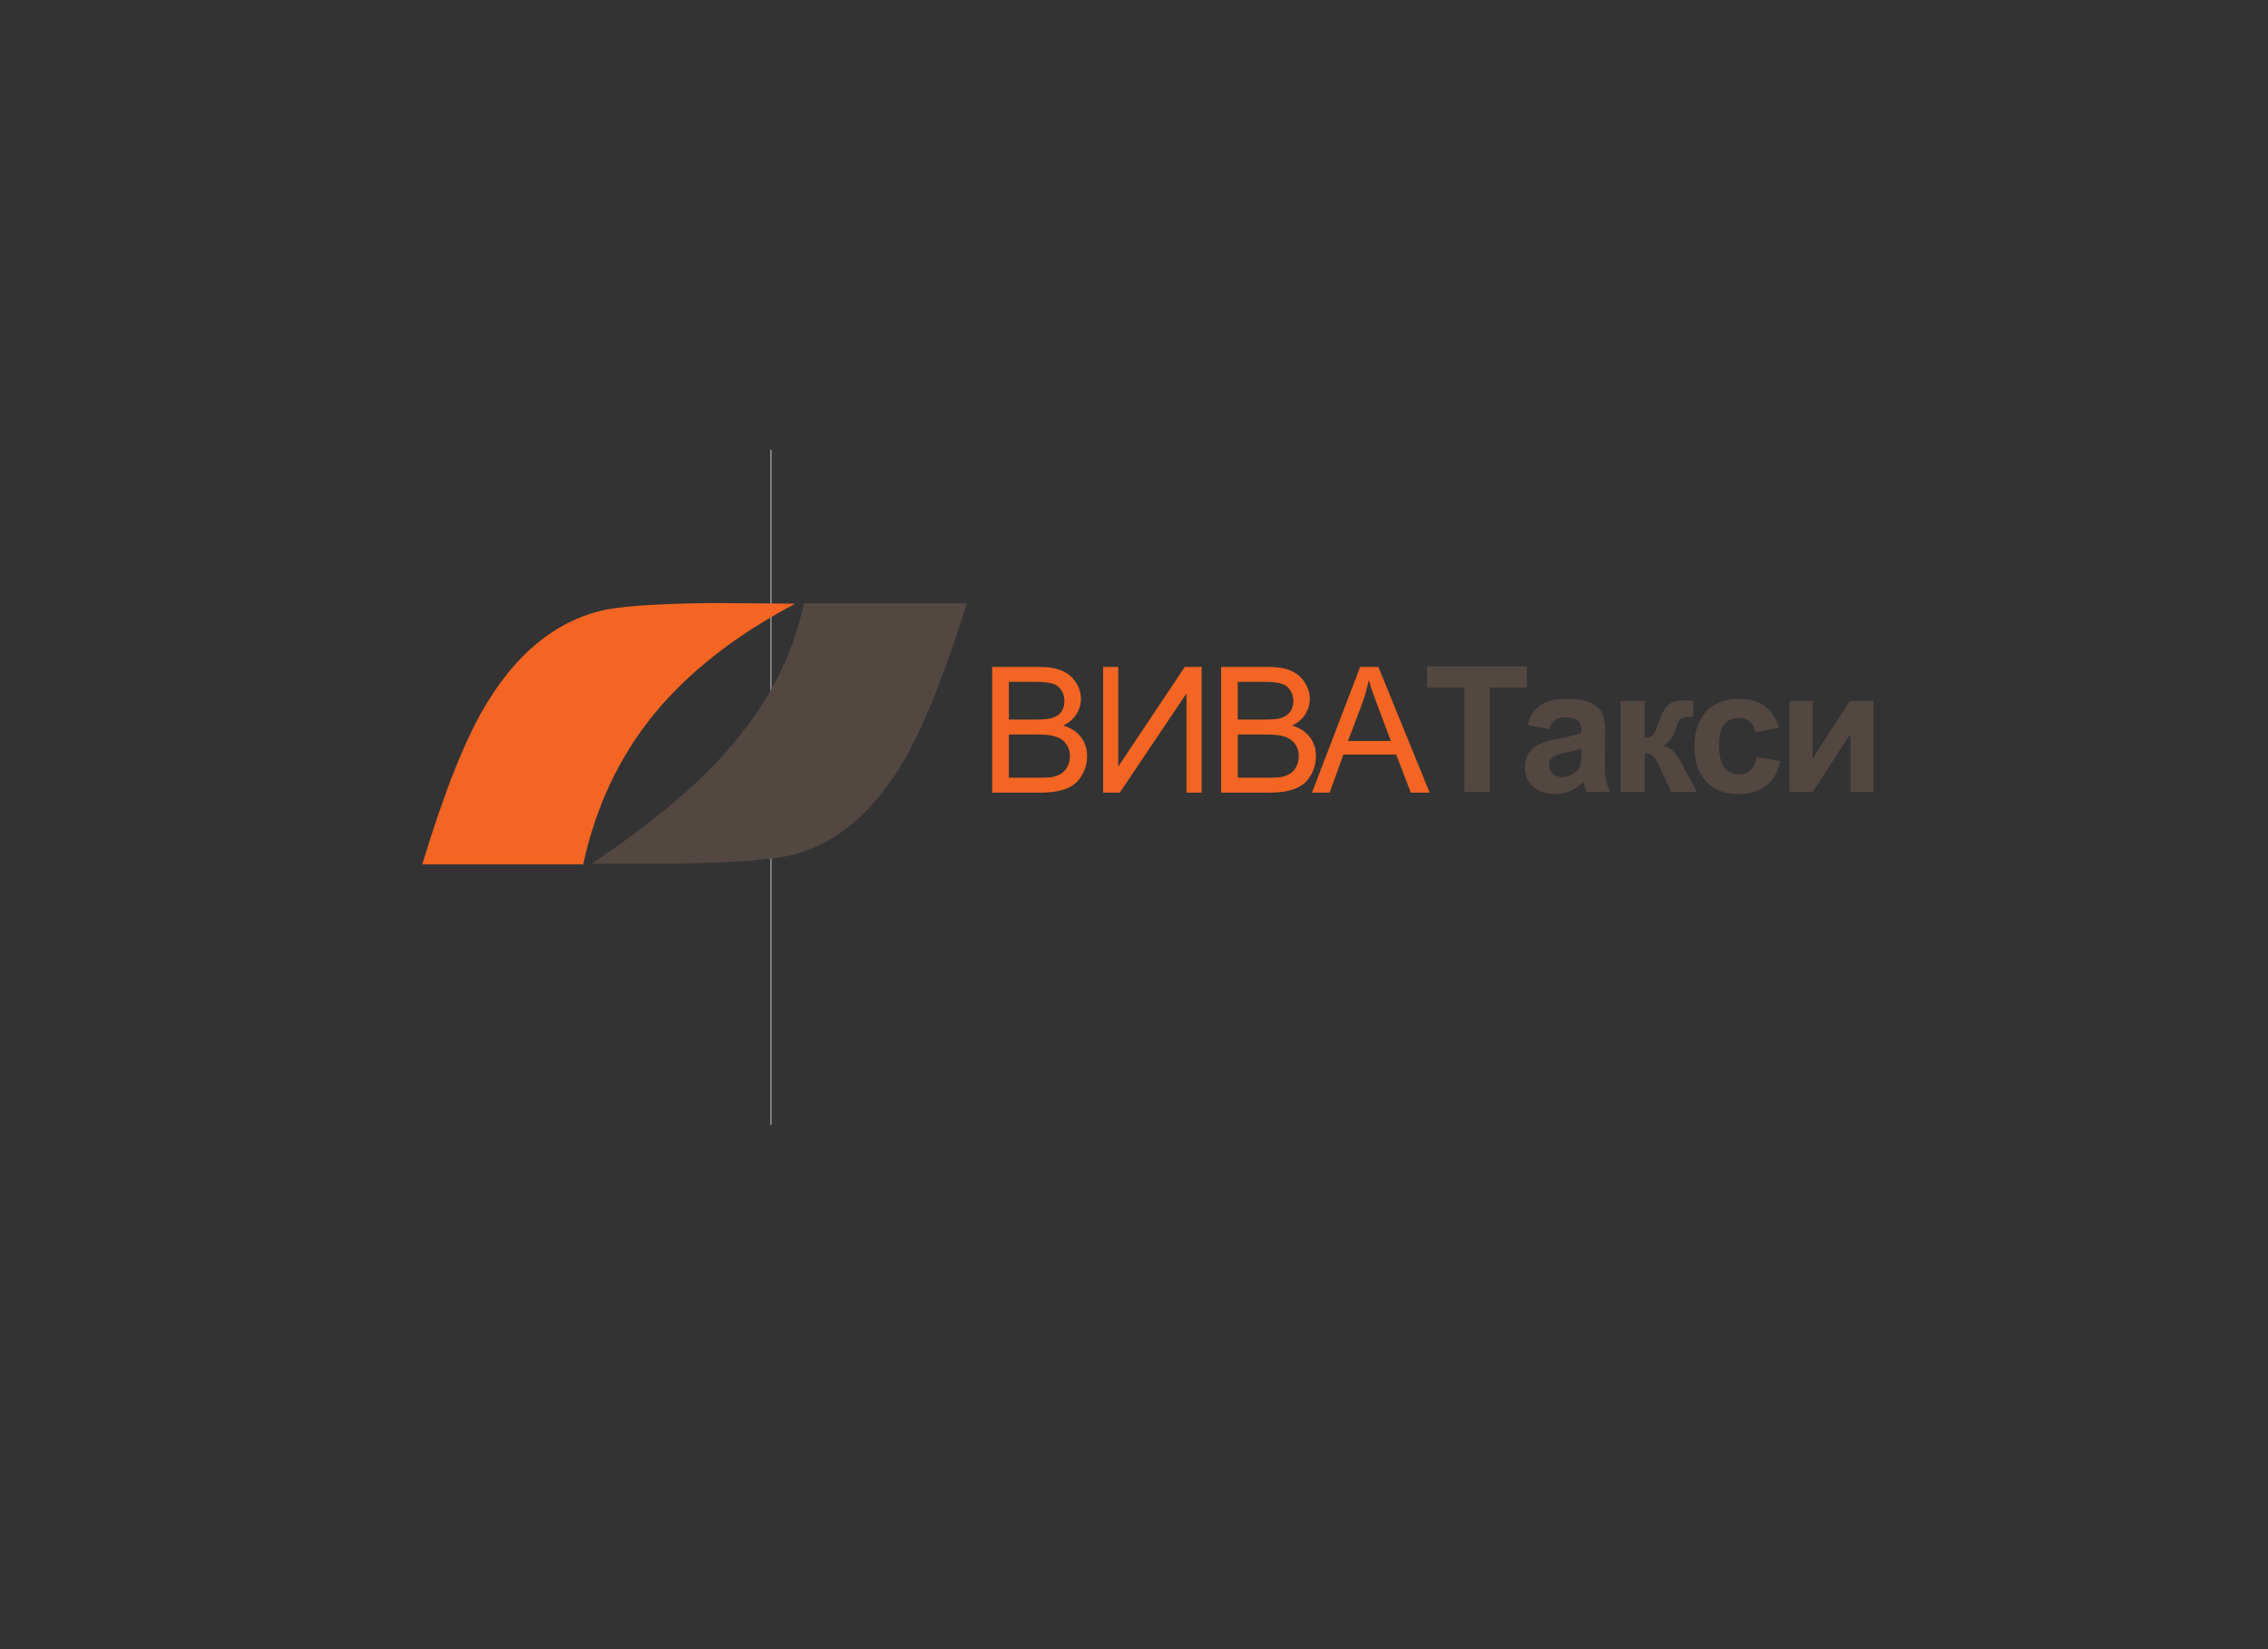 <?xml version="1.0" encoding="UTF-8"?> <svg xmlns="http://www.w3.org/2000/svg" xmlns:xlink="http://www.w3.org/1999/xlink" id="Layer_1" width="550px" height="400px" xml:space="preserve"><rect width="100%" height="100%" fill="#333333" stroke="none"/> <g id="PathID_1" transform="matrix(1.07, 0, 0, 1.07, -64.5, -24.15)" opacity="1"> <path style="fill:#FFFFFF;fill-opacity:1" d="M235.1 124.5L235.1 277.55L234.95 277.55L234.95 124.5L235.1 124.5"></path> </g> <g id="PathID_2" transform="matrix(1.07, 0, 0, 1.07, -64.5, -24.15)" opacity="1"> </g> <g id="PathID_3" transform="matrix(0.832, 0, 0, 0.832, 345.1, 192.1)" opacity="1"> <path style="fill:#534741;fill-opacity:1" d="M12.05 0L12.05 -30.45L1.15 -30.45L1.15 -36.65L30.25 -36.65L30.25 -30.45L19.45 -30.45L19.45 0L12.05 0"></path> </g> <g id="PathID_4" transform="matrix(0.832, 0, 0, 0.832, 345.1, 192.1)" opacity="1"> </g> <g id="PathID_5" transform="matrix(0.832, 0, 0, 0.832, 368.25, 192.1)" opacity="1"> <path style="fill:#534741;fill-opacity:1" d="M8.95 -18.35L2.6 -19.5Q3.65 -23.4 6.25 -25.25Q8.9 -27.15 14.05 -27.15Q18.75 -27.15 21.05 -26Q23.35 -24.9 24.3 -23.2Q25.25 -21.5 25.25 -16.9L25.15 -8.7Q25.15 -5.2 25.45 -3.55Q25.8 -1.9 26.75 0L19.8 0Q19.5 -0.7 19.1 -2.05L18.85 -2.9Q17.05 -1.15 15 -0.25Q12.95 0.6 10.65 0.6Q6.55 0.6 4.2 -1.6Q1.85 -3.8 1.85 -7.2Q1.85 -9.45 2.9 -11.2Q3.95 -12.95 5.9 -13.85Q7.85 -14.8 11.45 -15.5Q16.4 -16.45 18.3 -17.25L18.3 -17.95Q18.3 -20 17.3 -20.85Q16.3 -21.75 13.55 -21.75Q11.65 -21.75 10.6 -20.95Q9.55 -20.2 8.95 -18.35M18.3 -12.65Q16.95 -12.2 14.05 -11.55Q11.15 -10.95 10.25 -10.35Q8.9 -9.4 8.9 -7.9Q8.9 -6.45 9.95 -5.4Q11.05 -4.35 12.75 -4.35Q14.65 -4.35 16.35 -5.55Q17.6 -6.5 18 -7.85Q18.3 -8.75 18.3 -11.25L18.3 -12.65"></path> </g> <g id="PathID_6" transform="matrix(0.832, 0, 0, 0.832, 368.25, 192.1)" opacity="1"> </g> <g id="PathID_7" transform="matrix(0.832, 0, 0, 0.832, 390.15, 192.1)" opacity="1"> <path style="fill:#534741;fill-opacity:1" d="M3.4 -26.55L10.45 -26.55L10.45 -15.7Q12.2 -15.9 12.9 -16.75Q13.65 -17.65 14.65 -20.6Q16 -24.5 17.6 -25.6Q19.2 -26.75 21.8 -26.75L24.6 -26.6L24.6 -21.95Q21.85 -21.95 21.05 -21.4Q20.3 -20.85 19.4 -18.1Q18.15 -14.45 15.85 -13.6Q19.2 -12.65 21.5 -7.85L21.75 -7.3L25.7 0L18.15 0L14.65 -7.65Q13.55 -9.95 12.75 -10.6Q12 -11.3 10.45 -11.3L10.45 0L3.4 0L3.4 -26.55"></path> </g> <g id="PathID_8" transform="matrix(0.832, 0, 0, 0.832, 390.15, 192.1)" opacity="1"> </g> <g id="PathID_9" transform="matrix(0.832, 0, 0, 0.832, 409.1, 192.1)" opacity="1"> <path style="fill:#534741;fill-opacity:1" d="M26.85 -18.7L19.9 -17.45Q19.55 -19.5 18.3 -20.55Q17.05 -21.6 15.1 -21.6Q12.45 -21.6 10.9 -19.75Q9.35 -17.95 9.35 -13.7Q9.35 -9 10.9 -7.05Q12.5 -5.15 15.2 -5.15Q17.2 -5.15 18.45 -6.25Q19.75 -7.4 20.3 -10.2L27.2 -9Q26.1 -4.25 23.05 -1.8Q20 0.6 14.9 0.6Q9.05 0.6 5.6 -3.05Q2.15 -6.75 2.15 -13.25Q2.15 -19.8 5.6 -23.45Q9.1 -27.15 15 -27.15Q19.85 -27.15 22.7 -25.05Q25.6 -22.95 26.85 -18.7"></path> </g> <g id="PathID_10" transform="matrix(0.832, 0, 0, 0.832, 409.1, 192.1)" opacity="1"> </g> <g id="PathID_11" transform="matrix(0.832, 0, 0, 0.832, 431.05, 192.1)" opacity="1"> <path style="fill:#534741;fill-opacity:1" d="M3.5 -26.55L10.25 -26.55L10.25 -9.8L21.1 -26.55L28 -26.55L28 0L21.25 0L21.25 -16.9L10.25 0L3.5 0L3.5 -26.55"></path> </g> <g id="PathID_12" transform="matrix(0.832, 0, 0, 0.832, 431.05, 192.1)" opacity="1"> </g> <g id="PathID_13" transform="matrix(1.561, 0, 0, 1.561, 147.6, 177.95)" opacity="1"> <path style="fill:#F46523;fill-opacity:1" d="M7.1 -3.1Q-1.05 6.85 -3.95 20.3L-28.95 20.3Q-23.95 3.75 -19.25 -4.2Q-12.05 -16.35 -1.4 -19.05Q2.8 -20.15 16.25 -20.3L29 -20.2Q15.1 -12.85 7.1 -3.1"></path> </g> <g id="PathID_14" transform="matrix(1.561, 0, 0, 1.561, 147.6, 177.95)" opacity="1"> </g> <g id="PathID_15" transform="matrix(1.561, 0, 0, 1.561, 188.95, 177.95)" opacity="1"> <path style="fill:#534741;fill-opacity:1" d="M29.15 -20.25Q24.1 -4 19.4 4.15Q12.45 16 2.45 18.75Q-1.9 19.95 -15.95 20.2L-29.15 20.2Q-15.8 11.3 -8.5 3.1Q1.2 -7.65 3.85 -20.25L29.15 -20.25"></path> </g> <g id="PathID_16" transform="matrix(1.561, 0, 0, 1.561, 188.95, 177.95)" opacity="1"> </g> <g id="PathID_17" transform="matrix(0.832, 0, 0, 0.832, 237.5, 192.25)" opacity="1"> <path style="fill:#F46523;fill-opacity:1" d="M3.75 0L3.75 -36.65L17.45 -36.65Q21.65 -36.65 24.15 -35.5Q26.7 -34.4 28.15 -32.1Q29.6 -29.8 29.6 -27.3Q29.6 -24.95 28.3 -22.85Q27 -20.8 24.45 -19.55Q27.8 -18.55 29.6 -16.2Q31.4 -13.85 31.4 -10.65Q31.4 -8.05 30.3 -5.8Q29.2 -3.6 27.6 -2.4Q26 -1.2 23.6 -0.6Q21.2 0 17.7 0L3.75 0M8.6 -21.3L16.45 -21.3Q19.65 -21.3 21.05 -21.7Q22.9 -22.25 23.85 -23.5Q24.8 -24.8 24.8 -26.7Q24.8 -28.5 23.9 -29.85Q23.05 -31.25 21.4 -31.75Q19.8 -32.3 15.85 -32.3L8.6 -32.3L8.6 -21.3M8.6 -4.35L17.7 -4.35Q20.05 -4.35 21 -4.5Q22.7 -4.8 23.8 -5.5Q24.95 -6.2 25.65 -7.55Q26.4 -8.9 26.4 -10.65Q26.4 -12.7 25.3 -14.2Q24.2 -15.7 22.35 -16.3Q20.5 -16.95 17 -16.95L8.6 -16.95L8.6 -4.35"></path> </g> <g id="PathID_18" transform="matrix(0.832, 0, 0, 0.832, 237.5, 192.25)" opacity="1"> </g> <g id="PathID_19" transform="matrix(0.832, 0, 0, 0.832, 264.15, 192.25)" opacity="1"> <path style="fill:#F46523;fill-opacity:1" d="M4.05 -36.65L8.45 -36.65L8.45 -7.6L27.85 -36.65L32.75 -36.65L32.75 0L28.35 0L28.35 -28.95L8.9 0L4.05 0L4.05 -36.65"></path> </g> <g id="PathID_20" transform="matrix(0.832, 0, 0, 0.832, 264.15, 192.25)" opacity="1"> </g> <g id="PathID_21" transform="matrix(0.832, 0, 0, 0.832, 293, 192.25)" opacity="1"> <path style="fill:#F46523;fill-opacity:1" d="M3.75 0L3.75 -36.65L17.45 -36.65Q21.65 -36.65 24.15 -35.5Q26.7 -34.4 28.15 -32.1Q29.6 -29.8 29.6 -27.3Q29.6 -24.95 28.3 -22.85Q27 -20.8 24.45 -19.55Q27.8 -18.55 29.6 -16.2Q31.4 -13.85 31.4 -10.65Q31.4 -8.05 30.3 -5.8Q29.2 -3.6 27.6 -2.4Q26 -1.2 23.6 -0.6Q21.2 0 17.7 0L3.75 0M8.6 -21.3L16.45 -21.3Q19.65 -21.3 21.05 -21.7Q22.9 -22.25 23.85 -23.5Q24.8 -24.8 24.8 -26.7Q24.8 -28.5 23.9 -29.85Q23.05 -31.25 21.4 -31.75Q19.8 -32.3 15.85 -32.3L8.6 -32.3L8.6 -21.3M8.6 -4.35L17.7 -4.35Q20.05 -4.35 21 -4.5Q22.7 -4.8 23.8 -5.5Q24.95 -6.2 25.65 -7.55Q26.4 -8.9 26.4 -10.65Q26.4 -12.7 25.3 -14.2Q24.2 -15.7 22.35 -16.3Q20.5 -16.95 17 -16.95L8.6 -16.95L8.6 -4.35"></path> </g> <g id="PathID_22" transform="matrix(0.832, 0, 0, 0.832, 293, 192.25)" opacity="1"> </g> <g id="PathID_23" transform="matrix(0.832, 0, 0, 0.832, 318.2, 192.25)" opacity="1"> <path style="fill:#F46523;fill-opacity:1" d="M-0.05 0L14 -36.65L19.3 -36.65L34.25 0L28.75 0L24.5 -11.1L9.1 -11.1L5.1 0L-0.05 0M10.45 -15.05L22.95 -15.05L19.15 -25.2Q17.35 -29.8 16.5 -32.85Q15.8 -29.25 14.5 -25.75L10.45 -15.05"></path> </g> <g id="PathID_24" transform="matrix(0.832, 0, 0, 0.832, 318.2, 192.25)" opacity="1"> </g> </svg> 